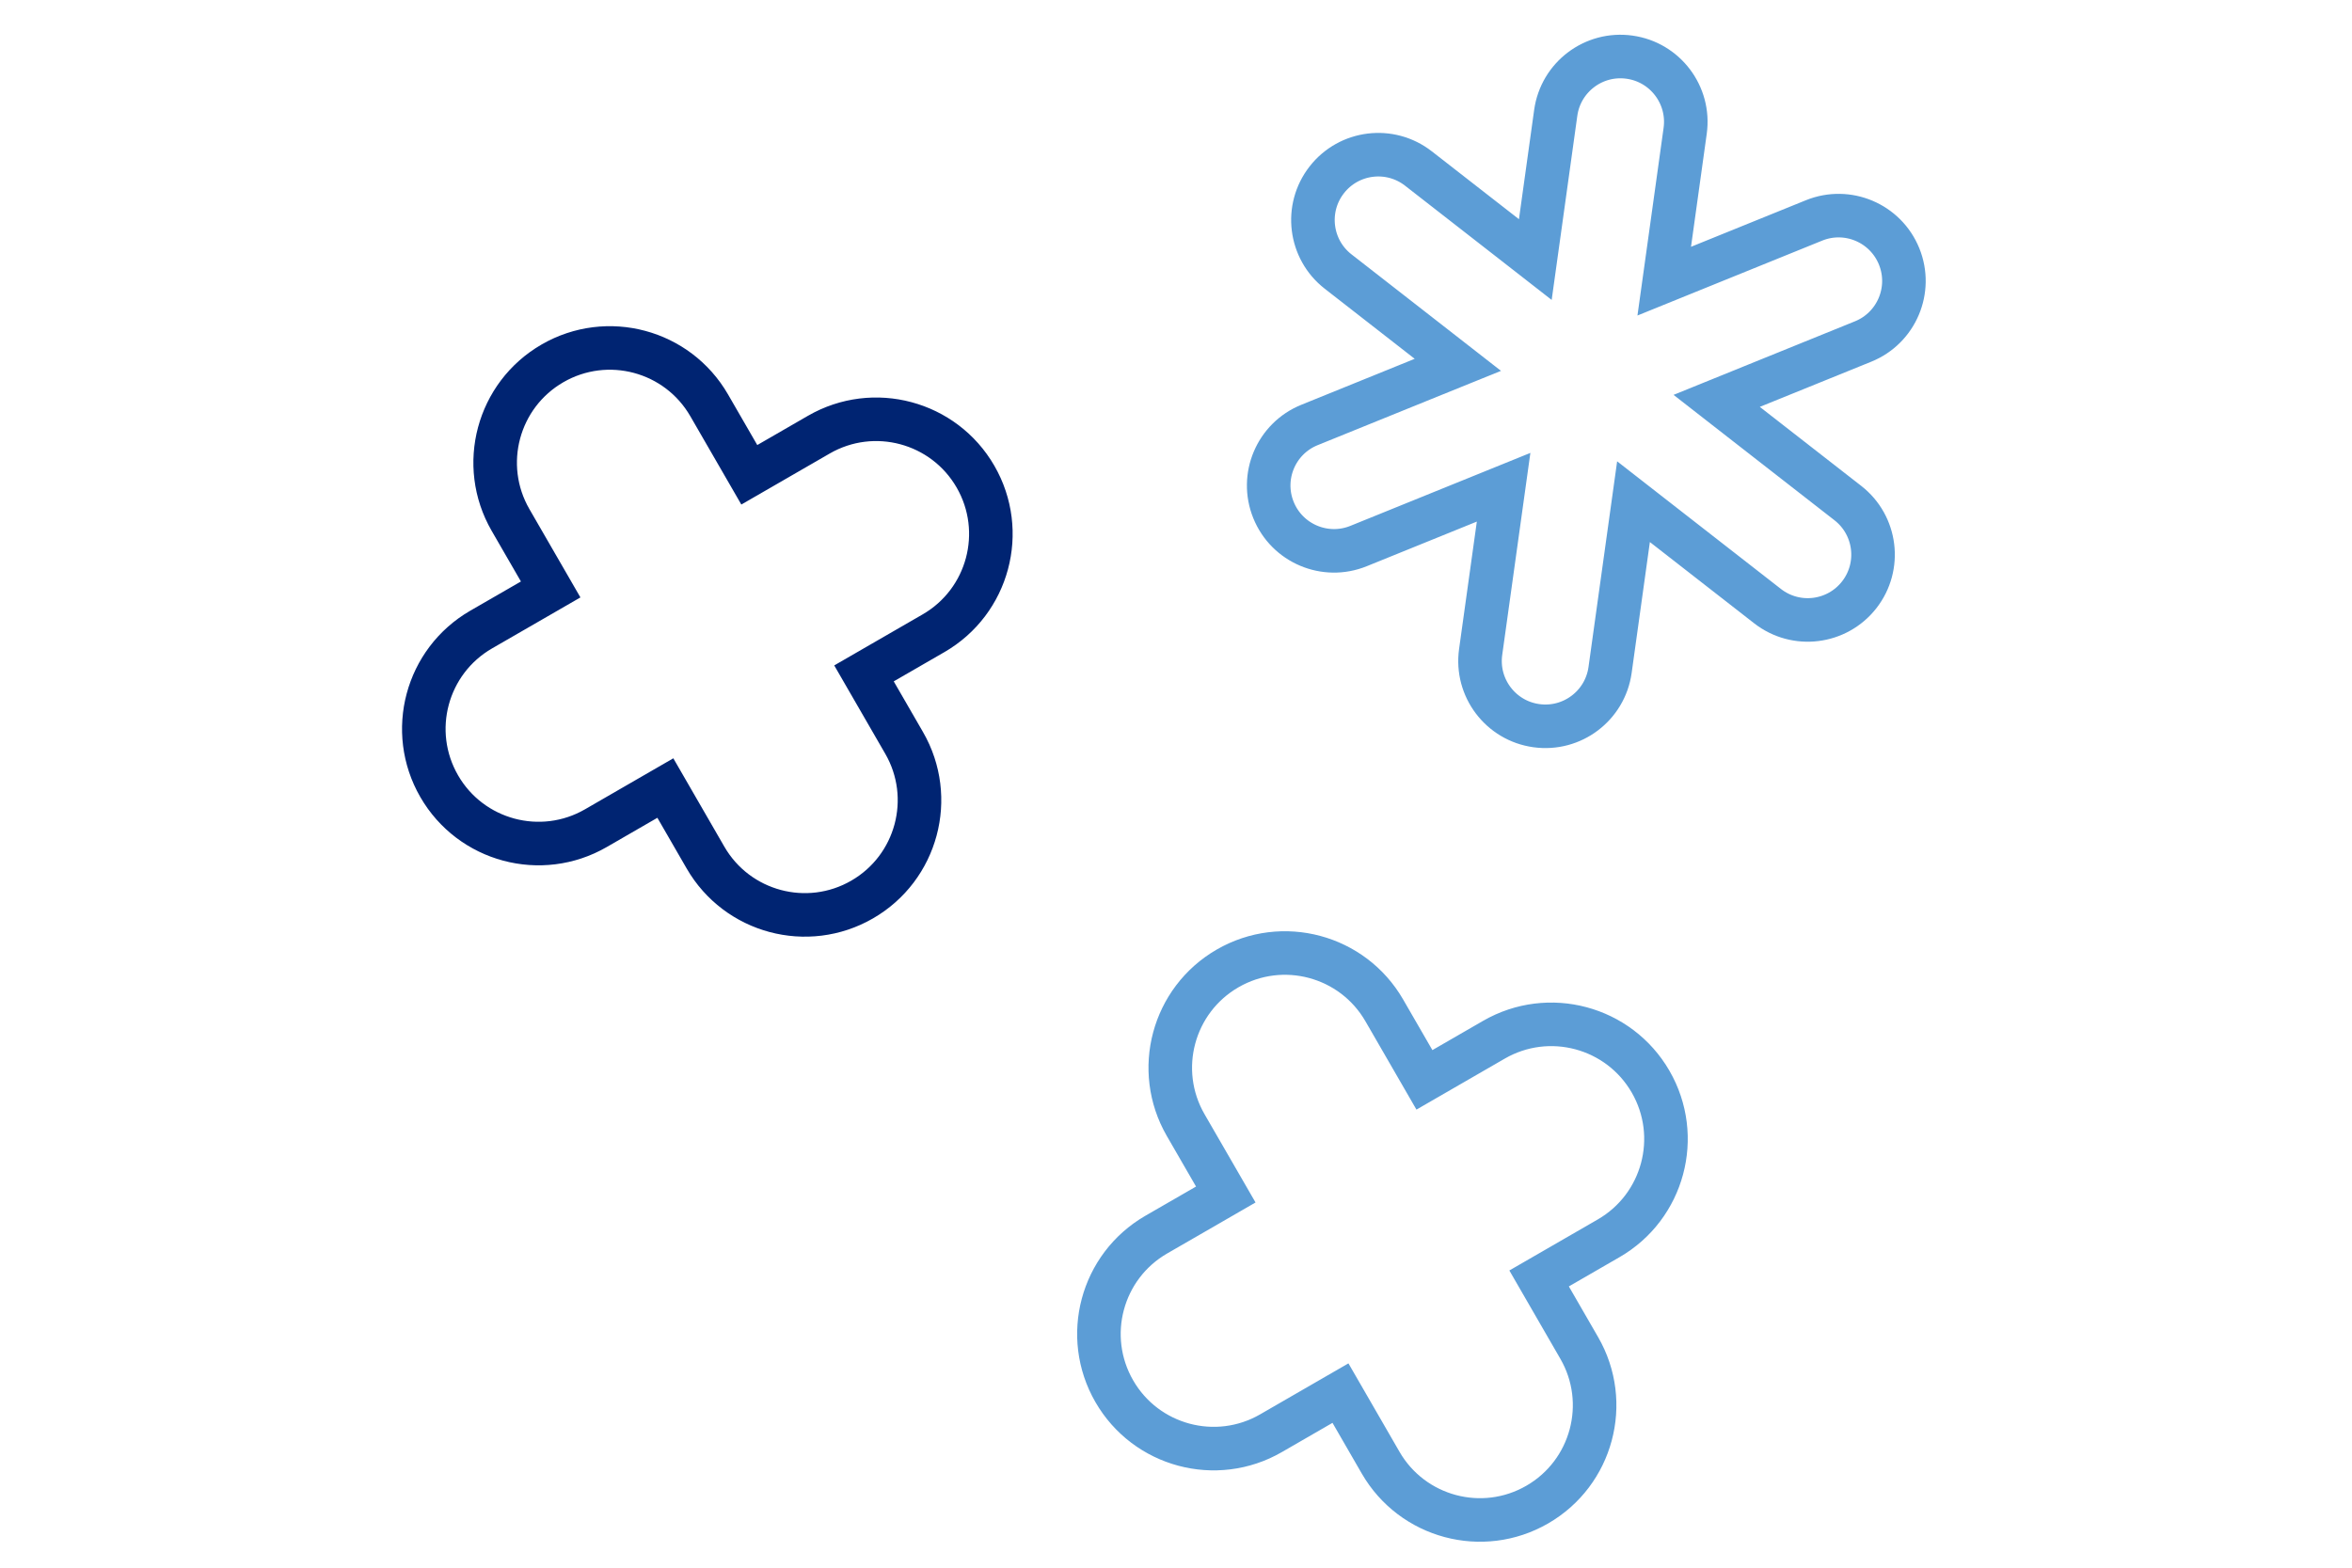 <svg width="108" height="72" viewBox="0 0 108 72" fill="none" xmlns="http://www.w3.org/2000/svg">
<path d="M33.907 20.94L34.407 21.806L35.273 21.306L37.599 19.963C40.118 18.509 43.339 19.372 44.793 21.89C46.247 24.409 45.384 27.63 42.865 29.084L40.539 30.427L39.673 30.927L40.173 31.793L41.516 34.119C42.97 36.638 42.107 39.859 39.588 41.313C37.07 42.767 33.849 41.904 32.395 39.385L31.052 37.059L30.552 36.193L29.686 36.693L27.361 38.036C24.842 39.49 21.621 38.627 20.167 36.108C18.713 33.589 19.576 30.369 22.094 28.914L24.42 27.572L25.286 27.072L24.786 26.206L23.443 23.881C21.989 21.362 22.852 18.141 25.371 16.687C27.89 15.233 31.11 16.096 32.564 18.615L33.907 20.94Z" stroke="#002472" stroke-width="2"/>
<path d="M64.907 48.729L65.407 49.595L66.273 49.095L68.599 47.752C71.118 46.298 74.338 47.161 75.793 49.679C77.247 52.198 76.384 55.419 73.865 56.873L71.539 58.216L70.673 58.716L71.173 59.582L72.516 61.908C73.97 64.427 73.107 67.648 70.588 69.102C68.07 70.556 64.849 69.693 63.395 67.174L62.052 64.848L61.552 63.982L60.686 64.482L58.361 65.825C55.842 67.279 52.621 66.416 51.167 63.897C49.713 61.378 50.576 58.158 53.094 56.703L55.42 55.361L56.286 54.861L55.786 53.995L54.443 51.67C52.989 49.151 53.852 45.93 56.371 44.476C58.889 43.022 62.11 43.885 63.564 46.404L64.907 48.729Z" stroke="#5C9DD6" stroke-width="2"/>
<path d="M80.432 17.76L78.827 18.411L80.193 19.476L84.852 23.106C86.158 24.124 86.392 26.009 85.374 27.316C84.355 28.623 82.47 28.857 81.163 27.838L76.374 24.106L75.008 23.041L74.769 24.757L73.932 30.771C73.703 32.412 72.187 33.557 70.546 33.328C68.905 33.1 67.76 31.584 67.989 29.943L68.804 24.094L69.043 22.378L67.437 23.029L62.384 25.078C60.849 25.701 59.099 24.961 58.477 23.425C57.854 21.89 58.594 20.14 60.129 19.518L65.337 17.406L66.942 16.756L65.576 15.691L61.444 12.471C60.137 11.453 59.903 9.568 60.922 8.261C61.94 6.954 63.825 6.72 65.132 7.739L69.133 10.856L70.499 11.921L70.738 10.206L71.437 5.182C71.666 3.541 73.181 2.396 74.823 2.625C76.463 2.853 77.609 4.369 77.38 6.01L76.658 11.197L76.419 12.913L78.024 12.262L83.297 10.124C84.833 9.501 86.582 10.241 87.205 11.777C87.827 13.312 87.087 15.062 85.552 15.684L80.432 17.76Z" stroke="#5C9DD6" stroke-width="2"/>
</svg>
